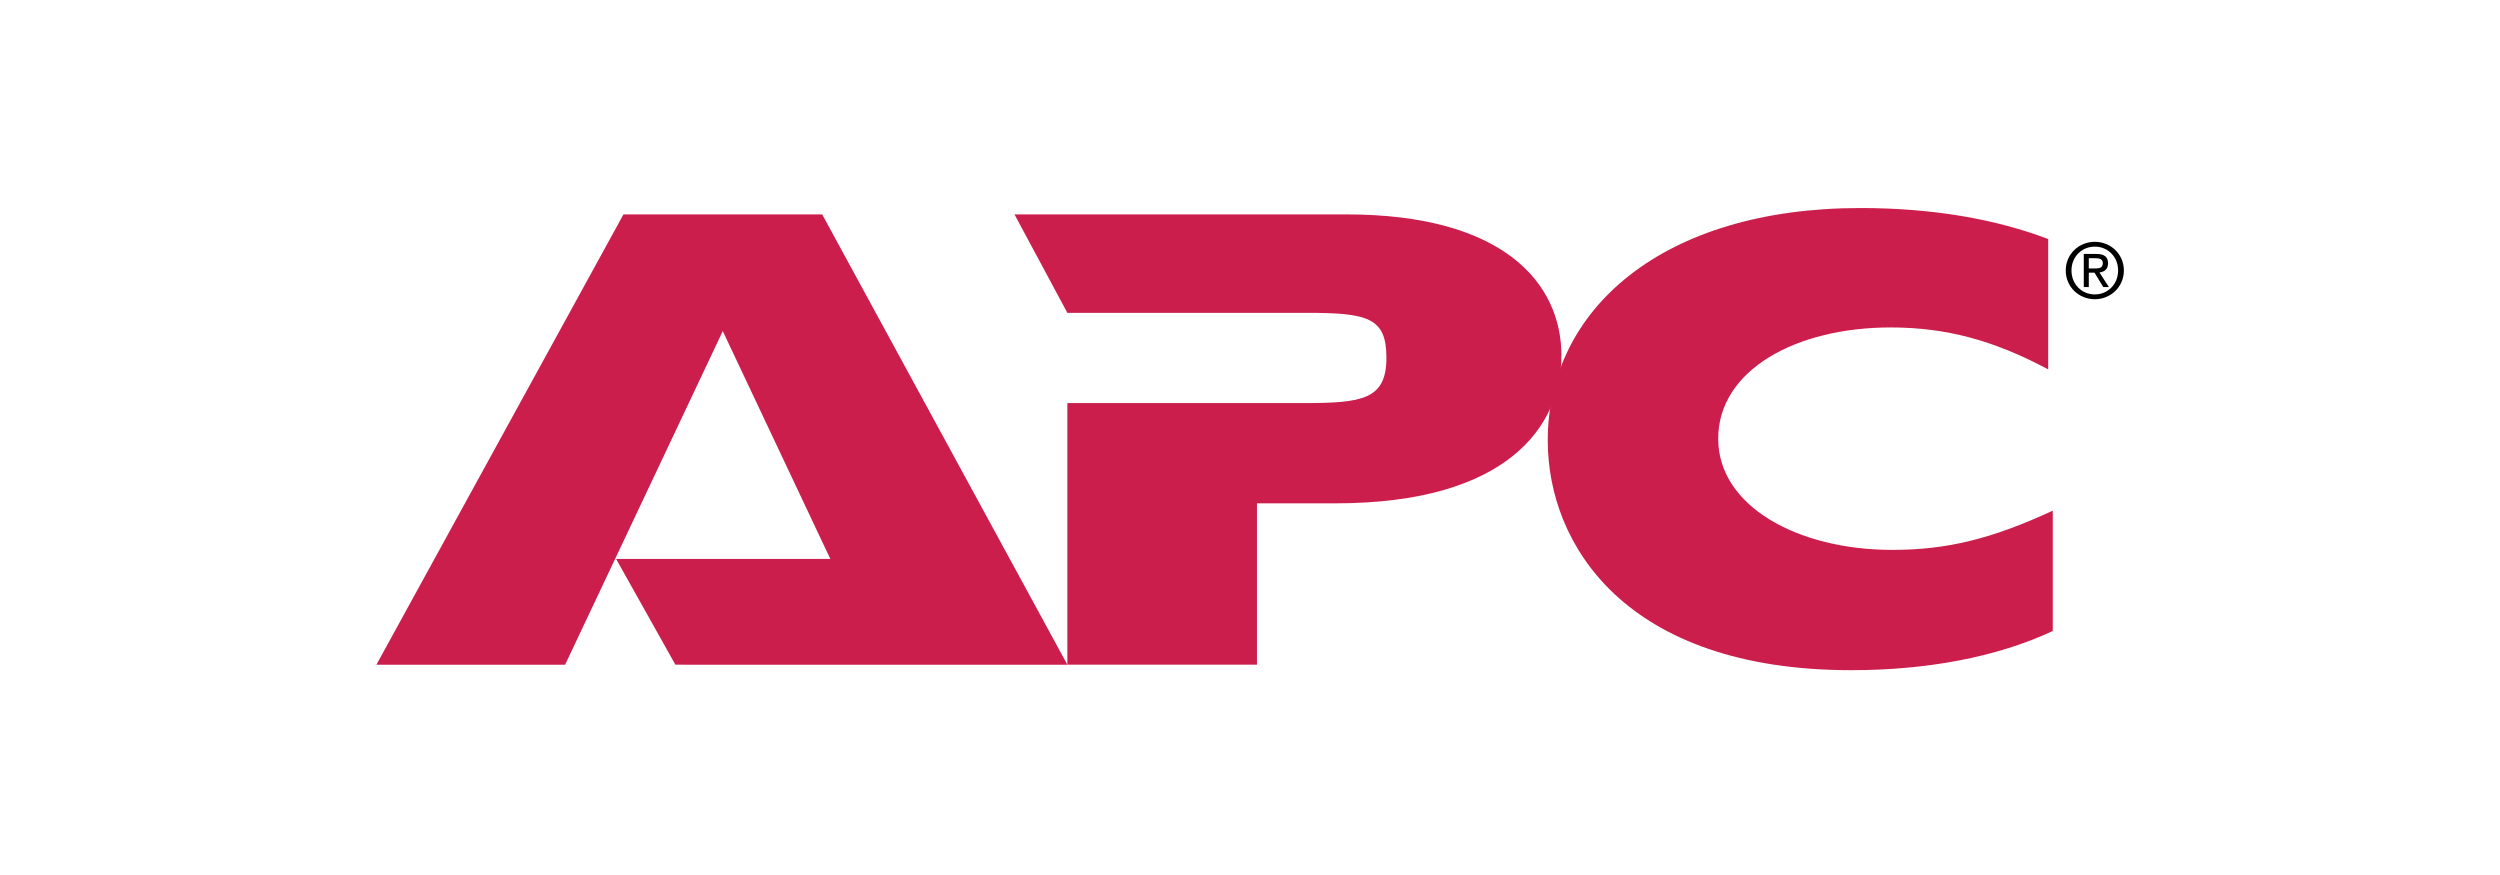 <?xml version="1.0" encoding="UTF-8" standalone="no"?>
<!-- Created with Inkscape (http://www.inkscape.org/) -->

<svg
   xmlns:dc="http://purl.org/dc/elements/1.1/"
   xmlns:cc="http://creativecommons.org/ns#"
   xmlns:rdf="http://www.w3.org/1999/02/22-rdf-syntax-ns#"
   xmlns:svg="http://www.w3.org/2000/svg"
   xmlns="http://www.w3.org/2000/svg"
   xmlns:sodipodi="http://sodipodi.sourceforge.net/DTD/sodipodi-0.dtd"
   xmlns:inkscape="http://www.inkscape.org/namespaces/inkscape"
   width="200"
   height="70"
   viewBox="0 0 52.917 18.521"
   version="1.1"
   id="svg5074"
   inkscape:version="0.92.1 r15371"
   sodipodi:docname="apc.svg">
  <defs
     id="defs5068" />
  <sodipodi:namedview
     id="base"
     pagecolor="#ffffff"
     bordercolor="#666666"
     borderopacity="1.0"
     inkscape:pageopacity="0.0"
     inkscape:pageshadow="2"
     inkscape:zoom="1.979899"
     inkscape:cx="-19.133924"
     inkscape:cy="116.53986"
     inkscape:document-units="mm"
     inkscape:current-layer="layer1"
     showgrid="false"
     units="px"
     inkscape:window-width="1860"
     inkscape:window-height="845"
     inkscape:window-x="38"
     inkscape:window-y="106"
     inkscape:window-maximized="0" />
  <g
     inkscape:label="Layer 1"
     inkscape:groupmode="layer"
     id="layer1"
     transform="translate(0,-278.479)">
    <g
       id="g5635"
       transform="matrix(0.886,0,0,0.886,4.874,41.543)">
      <path
         style="clip-rule:evenodd;fill:#cc1e4c;fill-rule:evenodd;stroke-width:0.223"
         inkscape:connector-curvature="0"
         id="path4497"
         d="m 10.634,283.302 -1.416,-2.526 h 5.118 l -2.57,-5.444 -3.767,7.971 h -4.508 l 5.902,-10.758 h 4.748 l 5.858,10.758 z" />
      <path
         style="clip-rule:evenodd;fill:#cc1e4c;fill-rule:evenodd;stroke-width:0.223"
         inkscape:connector-curvature="0"
         id="path4499"
         d="m 20.02,277.052 h 5.619 c 1.415,0 1.982,-0.087 1.982,-1.089 0,-0.958 -0.457,-1.067 -1.917,-1.067 h -5.706 l -1.263,-2.352 h 7.927 c 3.746,0 5.14,1.633 5.14,3.375 0,1.677 -1.285,3.528 -5.401,3.528 h -1.873 v 3.854 h -4.53 v -6.25 z" />
      <path
         style="clip-rule:evenodd;fill:#cc1e4c;fill-rule:evenodd;stroke-width:0.223"
         inkscape:connector-curvature="0"
         id="path4501"
         d="m 43.54,282.497 c -1.35,0.631 -3.027,0.936 -4.813,0.936 -5.401,0 -7.252,-3.005 -7.252,-5.488 0,-3.136 2.744,-5.553 7.47,-5.553 1.721,0 3.223,0.261 4.486,0.741 v 3.114 c -1.307,-0.697 -2.439,-1.002 -3.768,-1.002 -2.265,0 -4.116,1.024 -4.116,2.657 0,1.612 1.895,2.657 4.16,2.657 1.307,0 2.374,-0.262 3.833,-0.937 v 2.875 z" />
      <path
         style="clip-rule:evenodd;fill-rule:evenodd;stroke-width:0.223"
         inkscape:connector-curvature="0"
         id="path4503"
         d="m 43.85,273.883 c 0,-0.394 0.319,-0.684 0.696,-0.684 0.374,0 0.693,0.29 0.693,0.684 0,0.397 -0.32,0.688 -0.693,0.688 -0.377,0 -0.696,-0.29 -0.696,-0.688 z m 0.696,0.573 c 0.31,0 0.555,-0.243 0.555,-0.573 0,-0.325 -0.245,-0.569 -0.555,-0.569 -0.314,0 -0.559,0.245 -0.559,0.569 0,0.33 0.245,0.573 0.559,0.573 z m -0.145,-0.176 h -0.12 v -0.791 h 0.301 c 0.187,0 0.279,0.069 0.279,0.225 0,0.142 -0.089,0.203 -0.205,0.218 l 0.225,0.348 h -0.134 l -0.209,-0.343 h -0.137 v 0.343 l 0.143,-0.444 c 0.102,0 0.192,-0.007 0.192,-0.129 0,-0.098 -0.089,-0.116 -0.172,-0.116 h -0.163 v 0.245 h 0.143 z" />
    </g>
  </g>
</svg>
